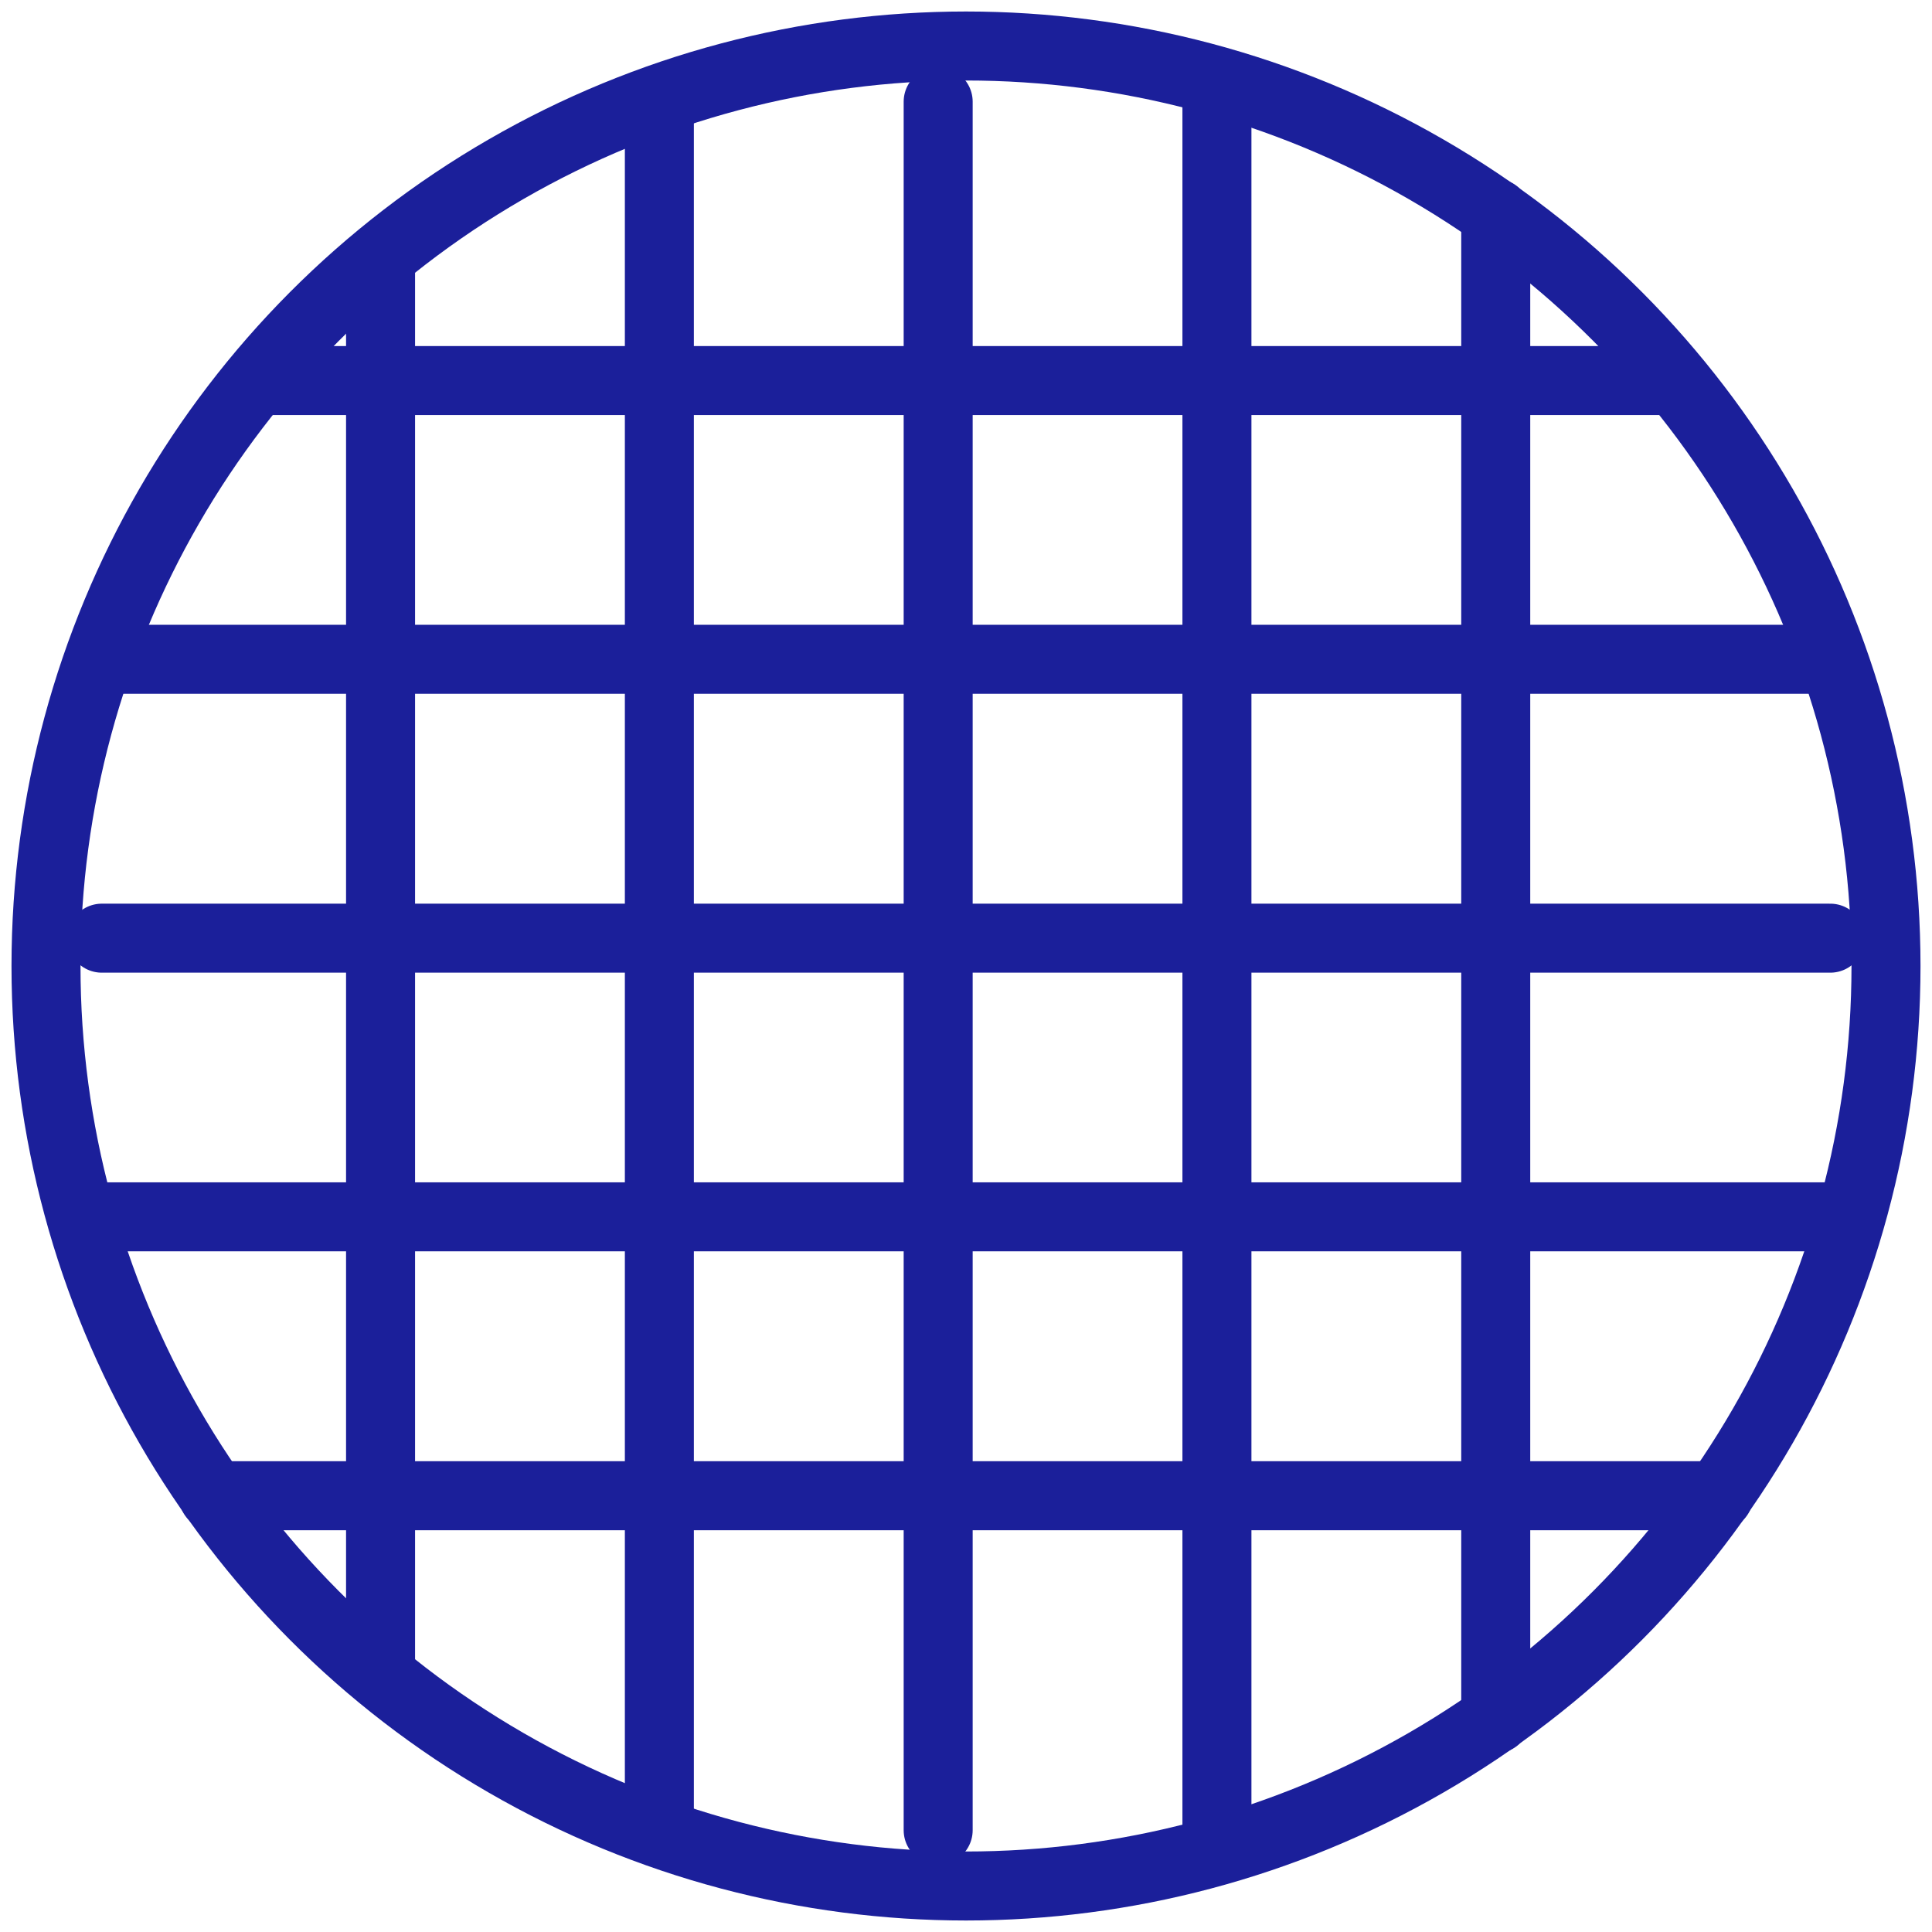 <?xml version="1.0" encoding="UTF-8"?> <svg xmlns="http://www.w3.org/2000/svg" width="42" height="42" viewBox="0 0 42 42" fill="none"><path d="M2.213 14.332H39.789" stroke="#1B1F9A" stroke-width="1.5" stroke-linecap="round" stroke-linejoin="round"></path><path d="M5.848 8.273L36.151 8.273" stroke="#1B1F9A" stroke-width="1.5" stroke-linecap="round" stroke-linejoin="round"></path><path d="M2.213 20.395H39.789" stroke="#1B1F9A" stroke-width="1.5" stroke-linecap="round" stroke-linejoin="round"></path><path d="M2.213 26.453H39.789" stroke="#1B1F9A" stroke-width="1.5" stroke-linecap="round" stroke-linejoin="round"></path><path d="M4.637 32.516L37.364 32.516" stroke="#1B1F9A" stroke-width="1.5" stroke-linecap="round" stroke-linejoin="round"></path><path d="M14.334 2.211V39.787" stroke="#1B1F9A" stroke-width="1.5" stroke-linecap="round" stroke-linejoin="round"></path><path d="M8.273 5.848L8.273 36.151" stroke="#1B1F9A" stroke-width="1.5" stroke-linecap="round" stroke-linejoin="round"></path><path d="M20.395 2.211V39.787" stroke="#1B1F9A" stroke-width="1.5" stroke-linecap="round" stroke-linejoin="round"></path><path d="M32.516 4.637L32.516 37.364" stroke="#1B1F9A" stroke-width="1.5" stroke-linecap="round" stroke-linejoin="round"></path><path d="M26.455 2.211V39.787" stroke="#1B1F9A" stroke-width="1.5" stroke-linecap="round" stroke-linejoin="round"></path><circle cx="21" cy="21" r="20" stroke="#1B1F9A" stroke-width="1.5"></circle></svg> 